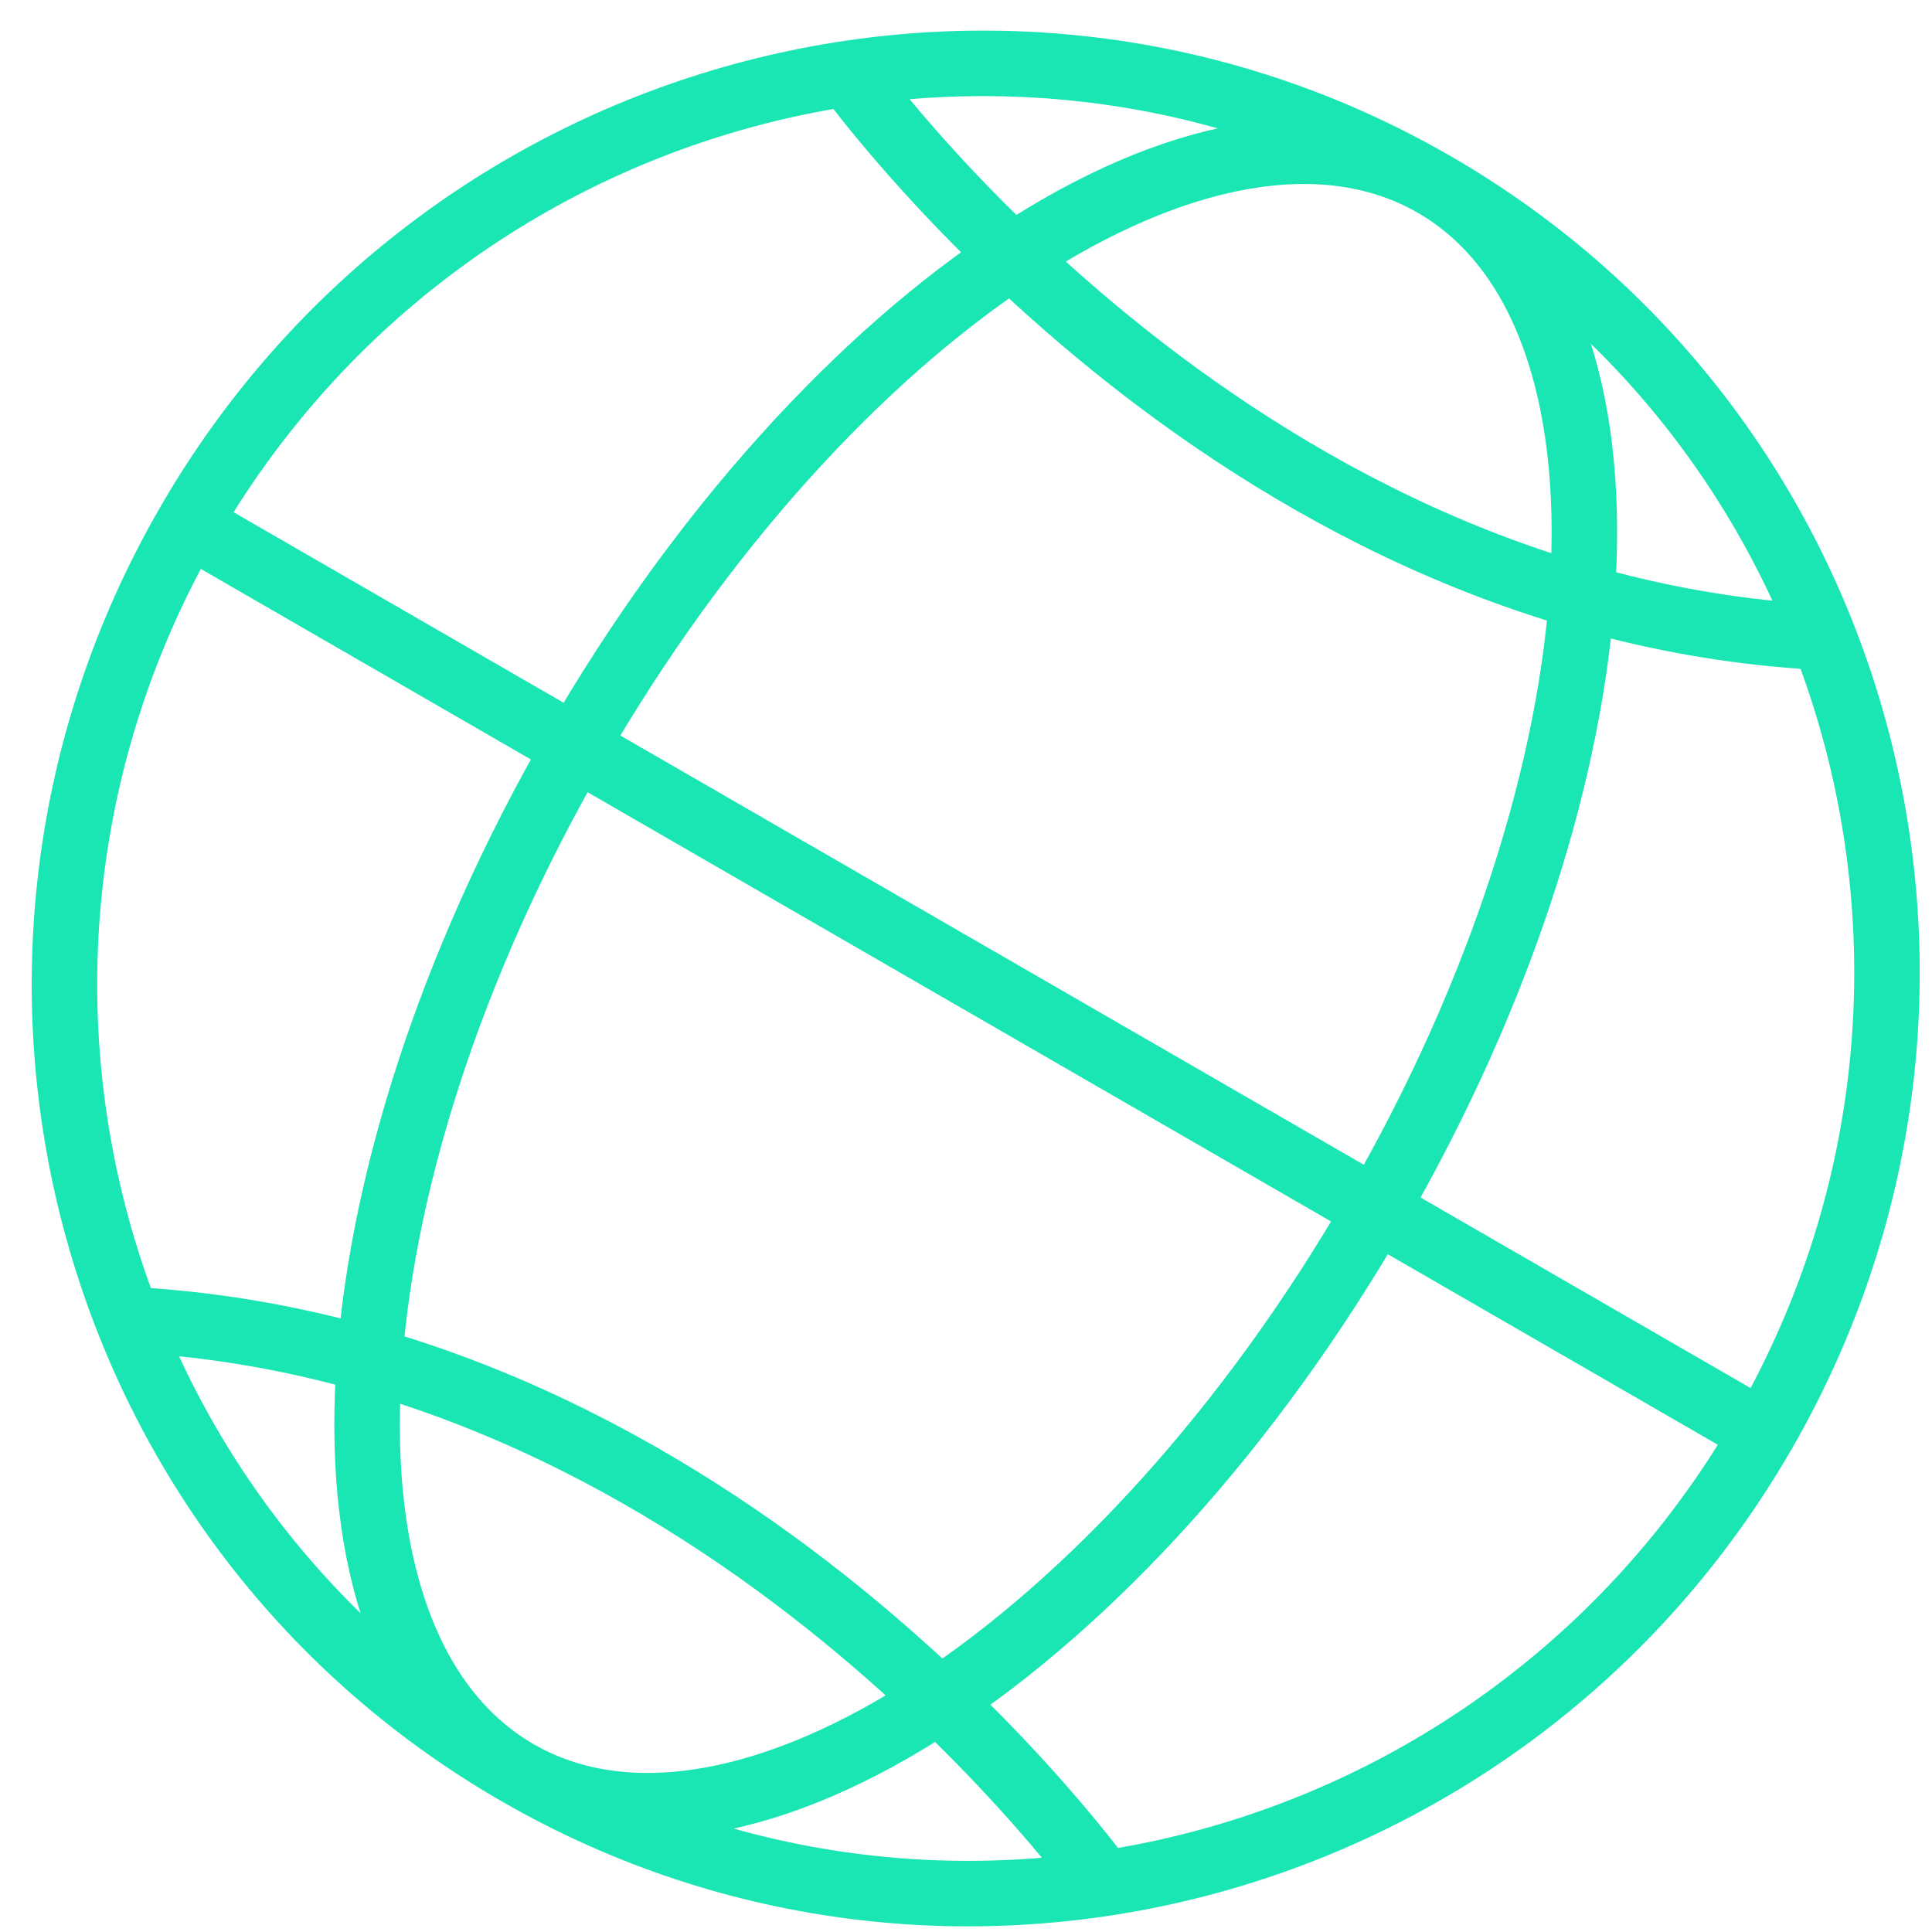 <svg width="59" height="59" viewBox="0 0 59 59" fill="none" xmlns="http://www.w3.org/2000/svg">
<path d="M15.797 54.13C29.076 61.797 46.11 57.156 53.842 43.763C61.574 30.371 57.077 13.299 43.797 5.632M15.797 54.13C2.517 46.463 -1.98 29.391 5.752 15.999M15.797 54.13C22.549 58.028 34.291 50.332 42.023 36.94C49.755 23.548 50.549 9.531 43.797 5.632M15.797 54.13C9.045 50.231 9.839 36.214 17.571 22.822C25.303 9.43 37.044 1.734 43.797 5.632M5.752 15.999C13.484 2.607 30.517 -2.035 43.797 5.632M5.752 15.999L54.249 43.999M25.752 2.064C25.752 2.064 37.443 18.677 55.91 19.476M33.842 57.698C33.842 57.698 22.151 41.085 3.684 40.286" stroke="#1AE6B3" stroke-width="2"/>
</svg>
